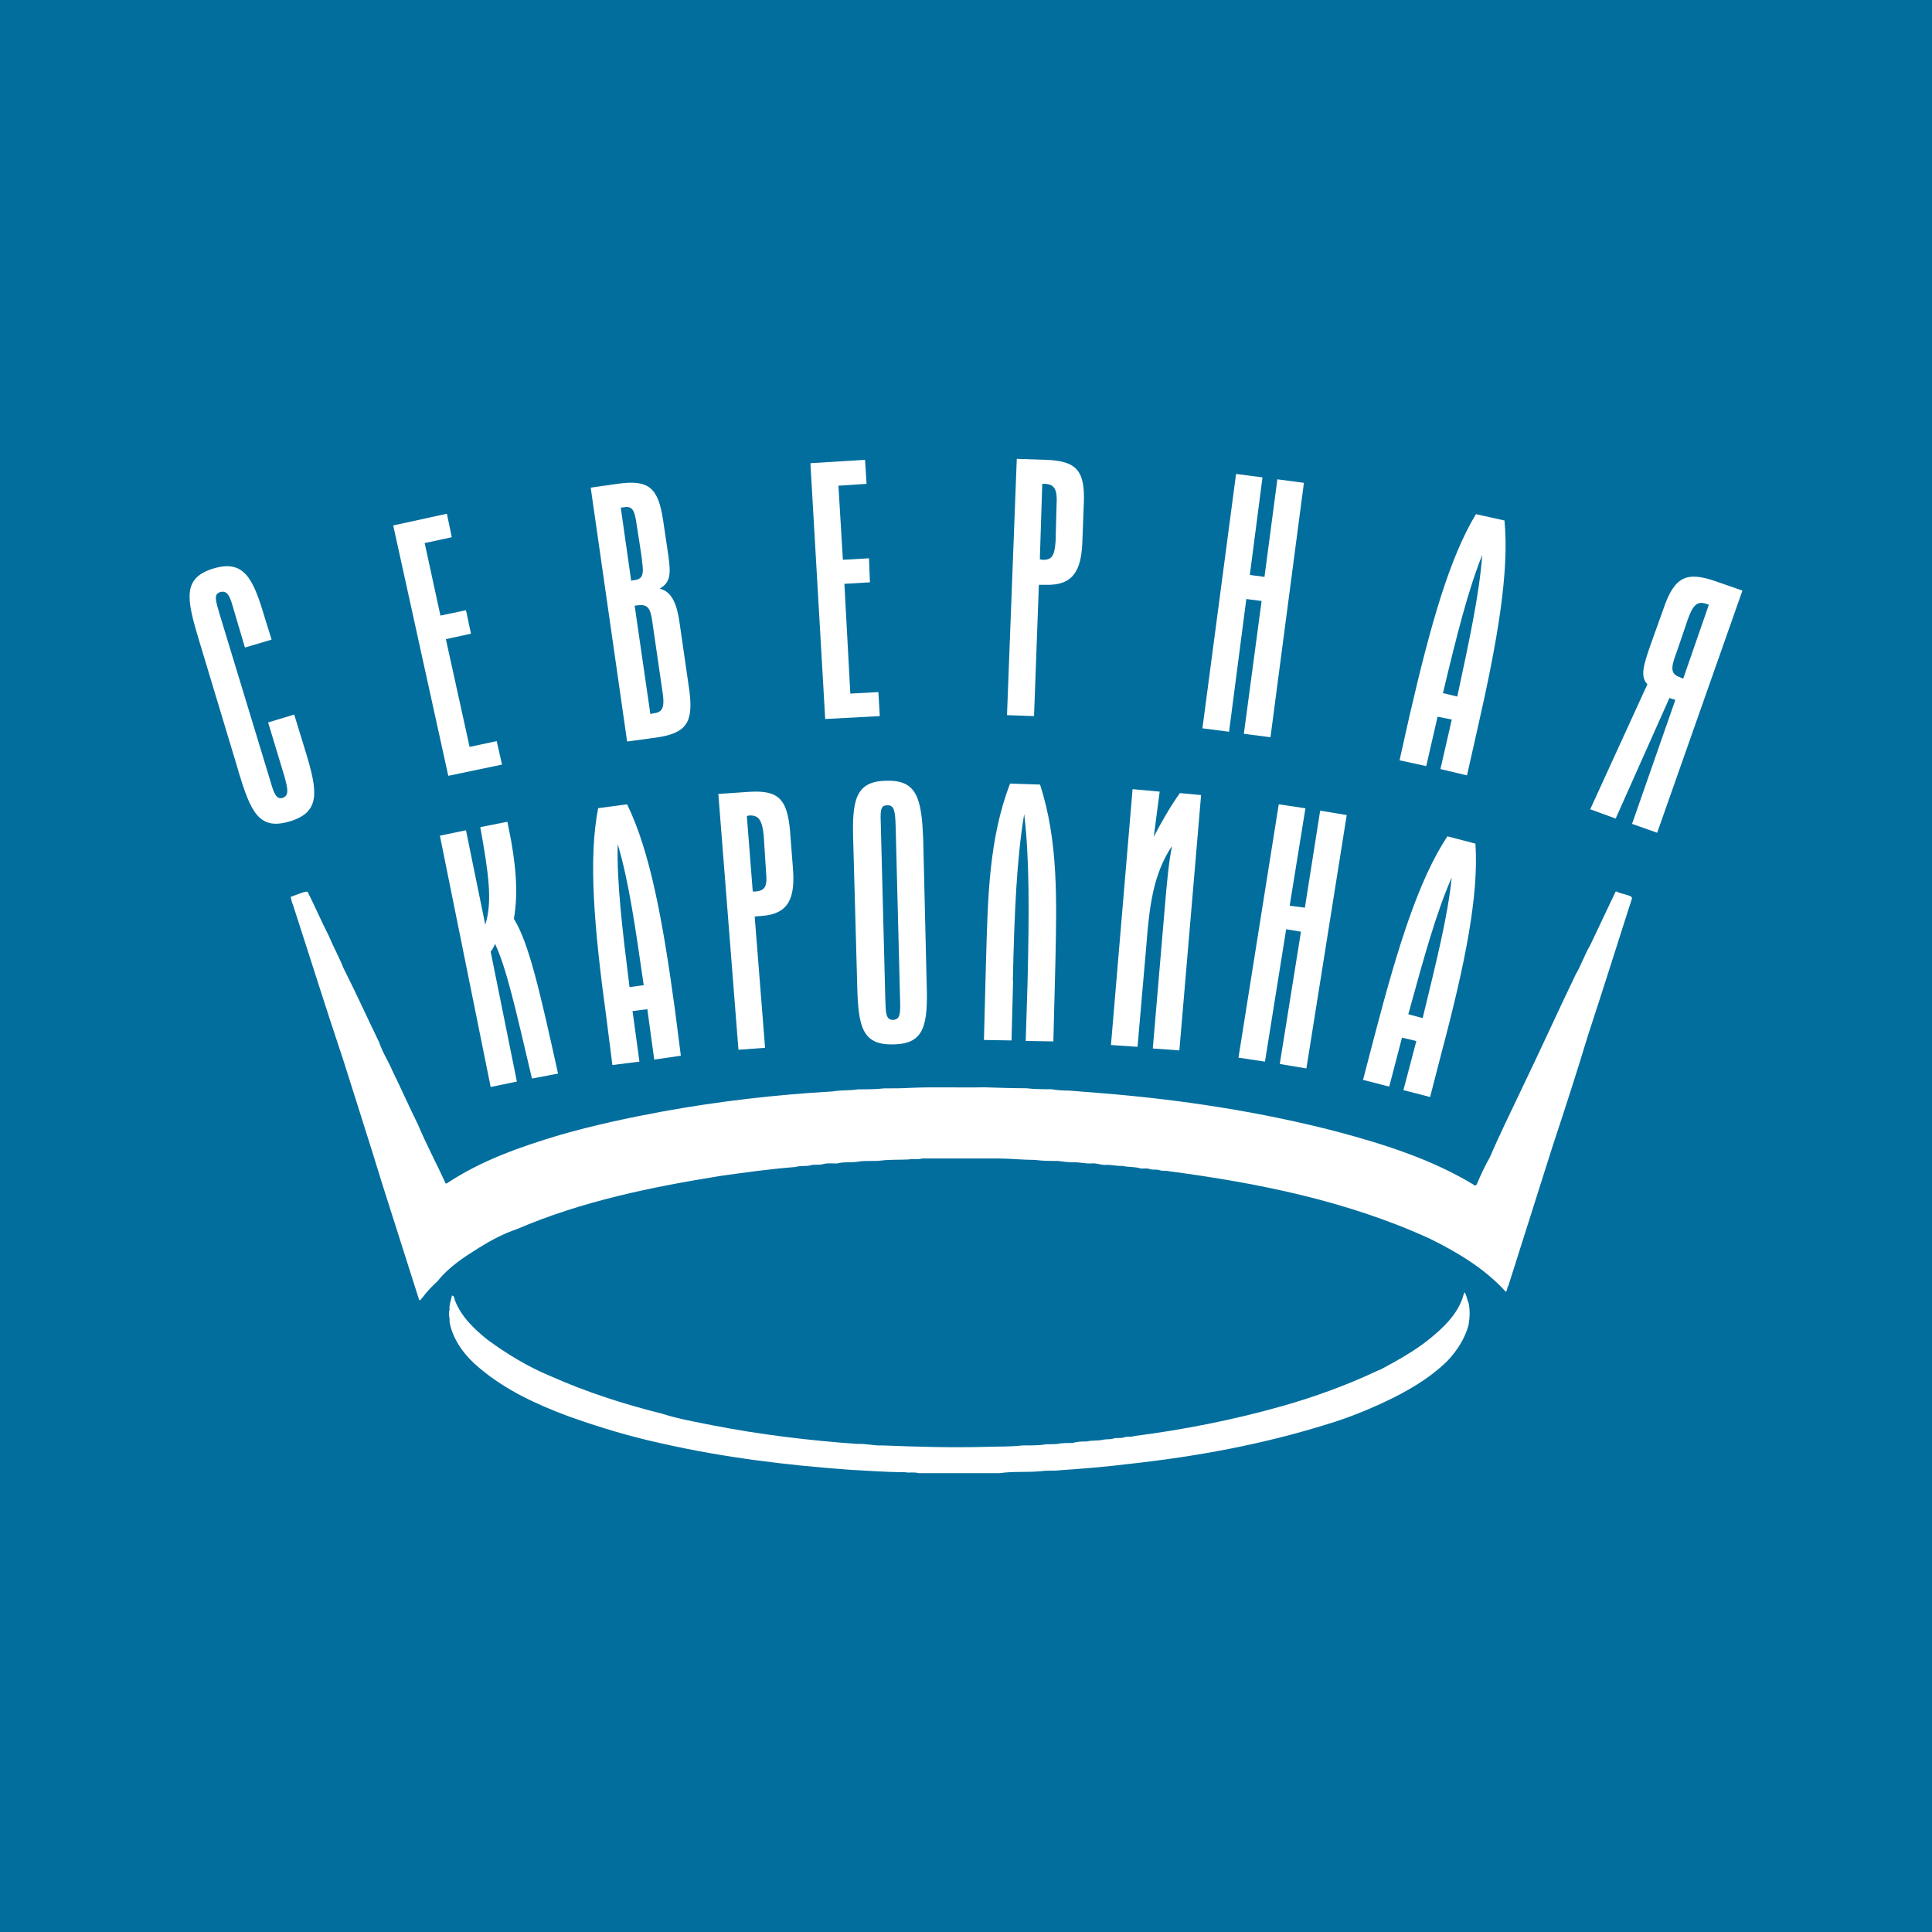 <?xml version="1.0" encoding="UTF-8"?> <svg xmlns="http://www.w3.org/2000/svg" width="32" height="32" viewBox="0 0 32 32" fill="none"><rect x="0" y="0" width="32" height="32" fill="#333333" stroke="none"/><g clip-path="url(#clip0_180_128)"><path d="M32 0H0V32H32V0Z" fill="#016E9D"></path><path d="M3.949 12.777C4.153 13.443 4.284 13.759 4.799 13.605C5.313 13.45 5.264 13.111 5.06 12.444L4.873 11.835L4.441 11.966L4.711 12.859C4.767 13.062 4.792 13.182 4.678 13.216C4.571 13.248 4.53 13.118 4.474 12.923L3.632 10.155C3.583 9.977 3.527 9.837 3.648 9.807C3.781 9.766 3.82 9.919 3.869 10.091L4.057 10.725L4.499 10.594L4.392 10.253C4.197 9.589 4.05 9.262 3.536 9.416C3.022 9.571 3.088 9.912 3.29 10.585L3.951 12.777H3.949Z" fill="white"></path><path d="M8.315 12.664L8.227 12.275L7.778 12.371L7.385 10.586L7.801 10.496L7.718 10.107L7.295 10.196L7.034 8.995L7.483 8.898L7.402 8.509L6.513 8.703L7.425 12.85L8.315 12.664Z" fill="white"></path><path d="M10.861 12.218C11.368 12.145 11.489 11.973 11.417 11.431L11.254 10.302C11.214 10.034 11.14 9.798 10.926 9.75C11.114 9.645 11.107 9.49 11.073 9.222L10.984 8.622C10.903 8.077 10.747 7.94 10.233 8.013L9.784 8.077L10.387 12.282L10.859 12.218H10.861ZM10.805 10.302L10.977 11.486C11.017 11.763 10.944 11.802 10.805 11.818L10.772 11.827L10.512 10.032L10.57 10.025C10.716 10.009 10.774 10.057 10.805 10.302ZM10.333 8.402C10.47 8.379 10.512 8.443 10.544 8.686C10.544 8.686 10.642 9.295 10.633 9.286C10.673 9.538 10.633 9.595 10.494 9.611L10.454 9.618L10.282 8.409L10.333 8.402Z" fill="white"></path><path d="M14.572 11.861L14.549 11.463L14.084 11.488L13.986 9.67L14.409 9.645L14.393 9.247L13.961 9.272L13.887 8.045L14.353 8.014L14.328 7.616L13.423 7.672L13.668 11.909L14.572 11.861Z" fill="white"></path><path d="M17.207 9.686H17.314C17.762 9.702 17.909 9.466 17.927 8.98L17.951 8.347C17.976 7.795 17.835 7.632 17.314 7.616L16.841 7.6L16.679 11.845L17.127 11.861L17.207 9.686ZM17.263 8.014H17.312C17.468 8.023 17.516 8.111 17.5 8.364L17.484 8.964C17.468 9.223 17.411 9.273 17.272 9.273L17.223 9.264L17.263 8.014Z" fill="white"></path><path d="M20.643 9.922L20.896 9.954L20.602 12.154L21.043 12.211L21.597 7.997L21.157 7.939L20.944 9.555L20.701 9.523L20.911 7.907L20.473 7.85L19.916 12.063L20.357 12.12L20.643 9.922Z" fill="white"></path><path d="M23.809 11.87L24.046 11.918L23.858 12.738L24.298 12.843L24.47 12.08C24.805 10.611 25 9.475 24.919 8.621L24.446 8.516C24.005 9.246 23.695 10.35 23.352 11.829L23.181 12.593L23.623 12.689L23.811 11.87H23.809ZM24.551 9.191C24.502 9.839 24.341 10.588 24.137 11.537L23.9 11.48C24.128 10.523 24.316 9.775 24.551 9.191Z" fill="white"></path><path d="M26.761 13.557L27.651 11.561L27.749 11.593L27.032 13.646L27.448 13.793L28.86 9.782L28.42 9.629C27.93 9.457 27.734 9.555 27.555 10.075L27.334 10.693C27.222 11.018 27.163 11.204 27.286 11.334L26.339 13.404L26.763 13.559L26.761 13.557ZM27.758 10.838L27.955 10.261C28.037 10.025 28.111 9.952 28.256 10L28.304 10.016L27.879 11.241L27.823 11.216C27.676 11.168 27.669 11.07 27.758 10.836" fill="white"></path><path d="M8.038 15.318L7.718 13.752L7.286 13.841L8.127 18.004L8.561 17.914L8.127 15.763C8.152 15.73 8.183 15.682 8.199 15.632C8.387 16.03 8.534 16.688 8.811 17.864L9.243 17.782C8.948 16.452 8.762 15.616 8.511 15.218C8.59 14.786 8.541 14.275 8.427 13.725L8.404 13.611L7.955 13.7C8.094 14.472 8.159 14.934 8.038 15.314" fill="white"></path><path d="M10.836 17.55L11.277 17.486L11.178 16.715C10.975 15.222 10.763 14.093 10.387 13.322L9.907 13.386C9.743 14.231 9.84 15.366 10.045 16.868L10.143 17.64L10.591 17.584L10.477 16.747L10.722 16.715L10.836 17.55ZM10.427 16.35C10.305 15.375 10.215 14.613 10.231 13.981C10.418 14.606 10.524 15.368 10.662 16.318L10.425 16.35H10.427Z" fill="white"></path><path d="M12.672 17.355L12.5 15.18L12.614 15.171C13.056 15.139 13.17 14.887 13.135 14.4L13.086 13.768C13.038 13.216 12.884 13.078 12.37 13.118L11.898 13.15L12.231 17.387L12.672 17.355ZM12.412 13.507C12.567 13.498 12.623 13.589 12.649 13.832L12.688 14.441C12.714 14.693 12.665 14.75 12.517 14.766H12.468L12.37 13.516L12.41 13.507H12.412Z" fill="white"></path><path d="M14.133 13.963L14.198 16.316C14.214 17.006 14.279 17.314 14.802 17.298C15.316 17.29 15.372 16.973 15.348 16.275L15.292 13.931C15.267 13.232 15.195 12.915 14.679 12.932C14.158 12.94 14.109 13.266 14.133 13.963ZM14.695 13.338C14.818 13.331 14.827 13.452 14.835 13.695L14.907 16.518C14.916 16.779 14.916 16.884 14.793 16.893C14.67 16.893 14.67 16.779 14.663 16.527L14.59 13.695C14.581 13.443 14.574 13.338 14.695 13.338Z" fill="white"></path><path d="M16.776 16.243C16.801 15.108 16.841 14.215 16.964 13.484C17.053 14.231 17.046 15.124 17.02 16.259L16.989 17.241L17.447 17.249L17.48 15.966C17.503 14.888 17.529 13.936 17.227 12.995L16.729 12.979C16.378 13.904 16.362 14.854 16.331 15.934L16.297 17.225L16.754 17.233L16.78 16.243H16.776Z" fill="white"></path><path d="M18.987 15.659C19.036 15.018 19.101 14.473 19.413 14.012C19.355 14.296 19.331 14.603 19.306 14.873L19.094 17.366L19.534 17.398L19.894 13.169L19.543 13.136C19.396 13.339 19.241 13.607 19.11 13.859L19.208 13.112L18.759 13.071L18.401 17.309L18.841 17.339L18.987 15.661V15.659Z" fill="white"></path><path d="M21.18 13.322L20.513 17.518L20.952 17.584L21.303 15.391L21.548 15.432L21.197 17.623L21.638 17.697L22.306 13.5L21.866 13.427L21.613 15.034L21.361 15.002L21.622 13.388L21.18 13.322Z" fill="white"></path><path d="M23.22 17.186L23.459 17.243L23.245 18.056L23.687 18.17L23.882 17.415C24.267 15.963 24.495 14.834 24.438 13.973L23.973 13.852C23.498 14.573 23.156 15.67 22.773 17.131L22.576 17.886L23.01 17.998L23.221 17.188L23.22 17.186ZM24.045 14.532C23.98 15.182 23.791 15.92 23.564 16.863L23.326 16.799C23.587 15.848 23.791 15.111 24.045 14.534" fill="white"></path><path d="M4.823 14.848C4.823 14.848 4.807 14.848 4.823 14.889C4.832 14.938 4.841 14.963 4.855 14.995C5.132 15.847 5.395 16.691 5.681 17.543C5.843 18.055 6.006 18.566 6.169 19.086C6.225 19.264 6.276 19.434 6.332 19.613C6.536 20.254 6.741 20.896 6.944 21.536C6.969 21.536 6.976 21.512 6.994 21.496C7.067 21.398 7.157 21.302 7.248 21.22C7.434 20.984 7.687 20.821 7.932 20.668C8.127 20.546 8.341 20.432 8.559 20.359C9.636 19.896 10.787 19.661 11.945 19.475C12.354 19.418 12.761 19.361 13.177 19.329C13.251 19.304 13.342 19.32 13.414 19.304C13.488 19.279 13.57 19.304 13.642 19.279C13.715 19.262 13.791 19.271 13.863 19.271C13.986 19.238 14.107 19.262 14.23 19.238C14.353 19.221 14.482 19.238 14.607 19.221C14.753 19.204 14.9 19.212 15.054 19.204C15.128 19.188 15.202 19.212 15.274 19.188H16.523C16.735 19.188 16.939 19.212 17.144 19.212C17.265 19.229 17.395 19.229 17.518 19.229C17.599 19.236 17.681 19.252 17.764 19.252C17.871 19.245 17.976 19.277 18.081 19.27C18.155 19.261 18.227 19.295 18.3 19.295C18.399 19.286 18.497 19.318 18.593 19.311C18.691 19.336 18.788 19.32 18.886 19.352C18.935 19.361 18.986 19.345 19.035 19.361C19.092 19.384 19.157 19.361 19.214 19.384C19.262 19.4 19.32 19.384 19.367 19.4C20.844 19.595 22.329 19.895 23.692 20.521C24.15 20.748 24.597 21.016 24.941 21.396C24.973 21.371 24.957 21.323 24.982 21.3C25.226 20.529 25.471 19.759 25.715 18.988C25.919 18.37 26.117 17.762 26.303 17.146C26.54 16.423 26.766 15.709 26.996 14.988C27.005 14.979 27.014 14.921 27.029 14.889C27.038 14.864 27.012 14.848 27.012 14.848C26.945 14.814 26.864 14.807 26.792 14.775C26.775 14.759 26.752 14.766 26.752 14.784C26.614 15.075 26.475 15.368 26.336 15.661C26.245 15.814 26.189 15.986 26.099 16.139C25.798 16.764 25.512 17.398 25.21 18.023C25.031 18.404 24.843 18.779 24.68 19.161C24.599 19.305 24.524 19.461 24.461 19.614C24.454 19.623 24.445 19.632 24.436 19.639C23.735 19.209 22.943 18.957 22.159 18.747C20.878 18.414 19.556 18.211 18.226 18.105C18.055 18.089 17.882 18.08 17.713 18.064C17.607 18.064 17.509 18.057 17.411 18.041C17.272 18.041 17.133 18.041 17.002 18.025C16.765 18.025 16.53 18.016 16.3 18.009C15.893 18.018 15.484 18 15.086 18.018C14.938 18.027 14.791 18.027 14.645 18.027C14.498 18.043 14.352 18.043 14.212 18.043C14.073 18.066 13.934 18.052 13.796 18.077C12.85 18.132 11.912 18.239 10.98 18.409C10.411 18.514 9.839 18.636 9.276 18.798C8.623 18.993 7.97 19.221 7.398 19.602H7.381C7.235 19.279 7.063 18.961 6.924 18.629C6.779 18.336 6.647 18.036 6.5 17.736C6.435 17.58 6.337 17.436 6.28 17.264C6.084 16.859 5.896 16.445 5.691 16.039C5.617 15.852 5.521 15.682 5.447 15.504C5.324 15.261 5.219 15.018 5.096 14.773C5.08 14.748 4.908 14.822 4.817 14.855" fill="white"></path><path d="M24.322 21.577C24.298 21.52 24.289 21.439 24.256 21.405C24.24 21.437 24.233 21.479 24.217 21.52C24.119 21.787 23.905 21.991 23.686 22.17C23.498 22.323 23.287 22.453 23.066 22.575C22.984 22.616 22.903 22.673 22.812 22.705C22.297 22.948 21.776 23.136 21.238 23.289C20.438 23.516 19.608 23.68 18.783 23.786C18.725 23.809 18.66 23.786 18.613 23.809C18.555 23.827 18.49 23.809 18.441 23.827C18.392 23.843 18.336 23.836 18.287 23.843C18.198 23.868 18.09 23.852 18.001 23.875C17.929 23.875 17.846 23.875 17.773 23.9C17.701 23.9 17.627 23.9 17.552 23.909C17.455 23.932 17.355 23.909 17.259 23.932C17.154 23.941 17.038 23.941 16.933 23.941C16.738 23.964 16.543 23.957 16.347 23.964C15.768 23.98 15.196 23.964 14.617 23.941C14.478 23.948 14.348 23.909 14.201 23.916C13.401 23.859 12.593 23.762 11.811 23.609C11.525 23.552 11.239 23.503 10.962 23.414C10.318 23.253 9.714 23.057 9.109 22.789C8.742 22.636 8.391 22.423 8.073 22.189C7.852 22.011 7.64 21.809 7.535 21.539C7.526 21.516 7.526 21.459 7.486 21.459C7.47 21.539 7.437 21.612 7.446 21.695C7.421 21.759 7.454 21.832 7.446 21.898C7.504 22.205 7.707 22.466 7.944 22.661C8.377 23.027 8.89 23.262 9.412 23.457C9.933 23.643 10.448 23.798 10.979 23.912C11.981 24.139 13.027 24.268 14.062 24.343C14.373 24.359 14.674 24.384 14.985 24.384C15.057 24.4 15.139 24.377 15.213 24.4H16.559C16.787 24.366 17.031 24.391 17.259 24.366C17.355 24.352 17.455 24.366 17.552 24.352C17.936 24.327 18.329 24.293 18.712 24.246C19.83 24.123 20.923 23.921 21.991 23.587C22.309 23.491 22.619 23.368 22.914 23.23C23.297 23.052 23.665 22.841 23.967 22.548C24.13 22.377 24.269 22.166 24.325 21.939C24.343 21.827 24.351 21.705 24.325 21.582" fill="white"></path></g><defs><clipPath id="clip0_180_128"><rect width="32" height="32" fill="white"></rect></clipPath></defs></svg> 